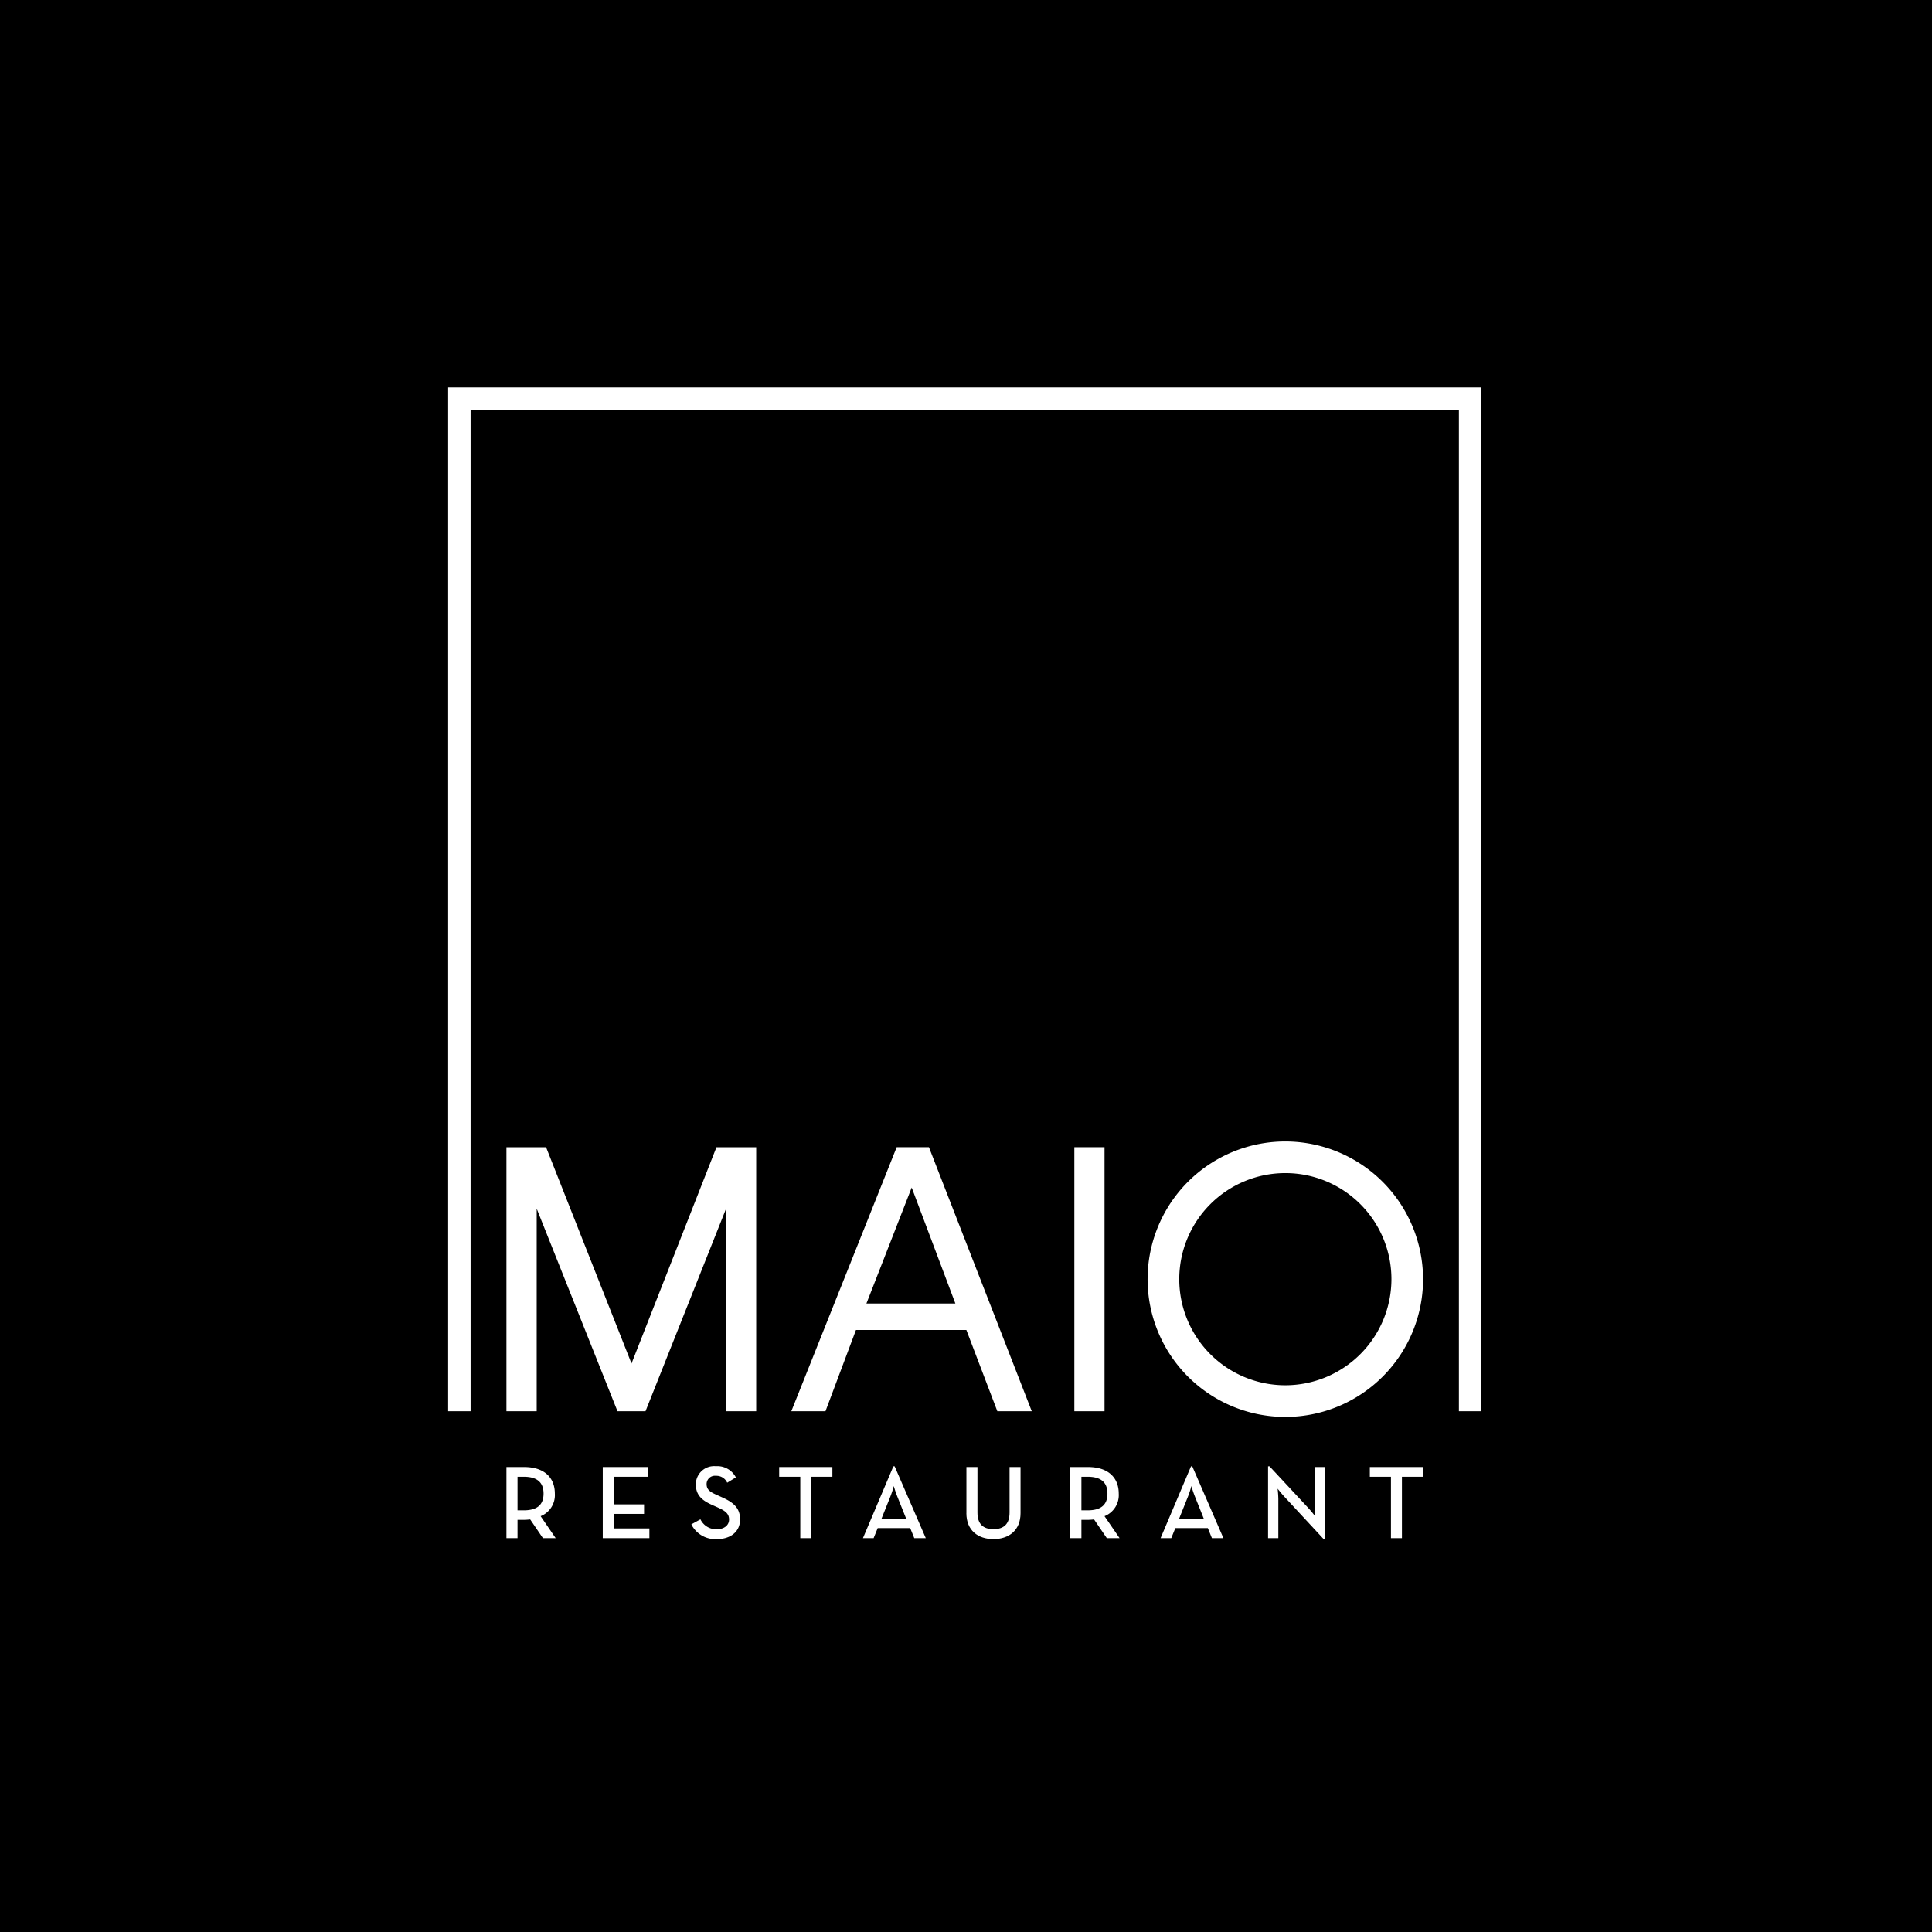 <?xml version="1.0" encoding="utf-8"?>
<svg xmlns="http://www.w3.org/2000/svg" width="350" height="350" viewBox="0 0 350 350">
  <g id="Group_417" data-name="Group 417" transform="translate(-140 -2833)">
    <rect id="Rectangle_105" data-name="Rectangle 105" width="350" height="350" transform="translate(140 2833)"/>
    <g id="Group_398" data-name="Group 398" transform="translate(119.631 2700.031)">
      <path id="Path_256" data-name="Path 256" d="M120.041,393.192h-2.311l-2.31-3.39a10.181,10.181,0,0,1-1.081.076h-1.212v3.314H111.12v-12.88h3.22c3.561,0,5.55,1.857,5.55,4.812a4.114,4.114,0,0,1-2.576,4.09Zm-5.777-5.039c2.557,0,3.58-1.117,3.58-3.029,0-1.933-1.062-3.05-3.58-3.05h-1.136v6.08Z" transform="translate(0.995 18.424)" fill="#fff"/>
      <path id="Path_257" data-name="Path 257" d="M126.926,380.312v12.88h8.449v-1.761h-6.441V388.8h5.475v-1.726h-5.475v-5h6.177v-1.762Z" transform="translate(2.638 18.424)" fill="#fff"/>
      <path id="Path_258" data-name="Path 258" d="M141.461,390.707l1.648-.91a3.179,3.179,0,0,0,2.955,1.8c1.306,0,2.233-.7,2.233-1.763,0-1.117-.757-1.61-2.158-2.233l-.852-.381c-1.876-.832-3.012-1.779-3.012-3.769a3.313,3.313,0,0,1,3.618-3.277,3.792,3.792,0,0,1,3.637,2.027l-1.572.966a2.14,2.14,0,0,0-2.064-1.251,1.5,1.5,0,0,0-1.667,1.5c0,.966.549,1.4,1.857,1.97l.834.379c2.2.966,3.372,1.989,3.372,4.053,0,2.254-1.761,3.563-4.186,3.563a4.855,4.855,0,0,1-4.641-2.672" transform="translate(4.15 18.41)" fill="#fff"/>
      <path id="Path_259" data-name="Path 259" d="M155.876,380.312v1.762H159.7v11.118h1.989V382.074h3.826v-1.762Z" transform="translate(5.649 18.424)" fill="#fff"/>
      <path id="Path_260" data-name="Path 260" d="M175.134,380.192h.227l5.644,13.013h-2.082l-.74-1.819h-5.891l-.739,1.819h-1.932Zm2.329,9.509-1.609-4.016a19.225,19.225,0,0,1-.646-1.912,17.343,17.343,0,0,1-.624,1.912l-1.611,4.016Z" transform="translate(7.079 18.412)" fill="#fff"/>
      <path id="Path_261" data-name="Path 261" d="M186.6,388.666v-8.354H188.6v8.239c0,2.084,1.023,3.013,2.9,3.013s2.916-.928,2.916-3.013v-8.239h1.989v8.354c0,3.125-2.121,4.7-4.905,4.7-2.8,0-4.906-1.572-4.906-4.7" transform="translate(8.844 18.424)" fill="#fff"/>
      <path id="Path_262" data-name="Path 262" d="M212.573,393.192h-2.311l-2.31-3.39a10.181,10.181,0,0,1-1.081.076H205.66v3.314h-2.008v-12.88h3.22c3.561,0,5.55,1.857,5.55,4.812a4.114,4.114,0,0,1-2.576,4.09Zm-5.777-5.039c2.557,0,3.58-1.117,3.58-3.029,0-1.933-1.061-3.05-3.58-3.05H205.66v6.08Z" transform="translate(10.617 18.424)" fill="#fff"/>
      <path id="Path_263" data-name="Path 263" d="M223.975,380.192h.227l5.644,13.013h-2.083l-.74-1.819h-5.89l-.739,1.819h-1.932ZM226.3,389.7l-1.61-4.016a19.4,19.4,0,0,1-.645-1.912,17.2,17.2,0,0,1-.625,1.912l-1.61,4.016Z" transform="translate(12.158 18.412)" fill="#fff"/>
      <path id="Path_264" data-name="Path 264" d="M239.041,385.685c-.512-.549-1.212-1.439-1.212-1.439a18.438,18.438,0,0,1,.131,1.856v7.1H236.1V380.193h.264l7.1,7.633c.492.53,1.193,1.44,1.193,1.44s-.134-1.136-.134-1.857v-7.084h1.857v13.013h-.246Z" transform="translate(13.992 18.412)" fill="#fff"/>
      <path id="Path_265" data-name="Path 265" d="M252.8,380.312v1.762h3.826v11.118h1.989V382.074h3.826v-1.762Z" transform="translate(15.729 18.424)" fill="#fff"/>
      <path id="Path_266" data-name="Path 266" d="M101.553,203.142V388.63h4.069V207.211H284.664V388.63h4.07V203.142Z" fill="#fff"/>
      <path id="Path_267" data-name="Path 267" d="M133.778,367.014,118.3,327.832h-7.18v47.832H116.6v-36.7l14.639,36.7h5.074l14.59-36.689v36.689h5.464V327.832h-7.2Z" transform="translate(0.995 12.967)" fill="#fff"/>
      <path id="Path_268" data-name="Path 268" d="M187.587,356.144H171.475l8.2-21.007Zm-10.634-28.313-19.085,47.832h6.186l5.525-14.723h20l5.612,14.723h6.236L182.8,327.831Z" transform="translate(5.856 12.967)" fill="#fff"/>
      <rect id="Rectangle_104" data-name="Rectangle 104" width="5.467" height="47.832" transform="translate(214.998 340.797)" fill="#fff"/>
      <path id="Path_269" data-name="Path 269" d="M241.285,371.055a19.219,19.219,0,1,1,19.221-19.22,19.242,19.242,0,0,1-19.221,19.22m0-44.168a24.952,24.952,0,1,0,24.951,24.948,24.977,24.977,0,0,0-24.951-24.948" transform="translate(11.936 12.869)" fill="#fff"/>
    </g>
  </g>
</svg>
